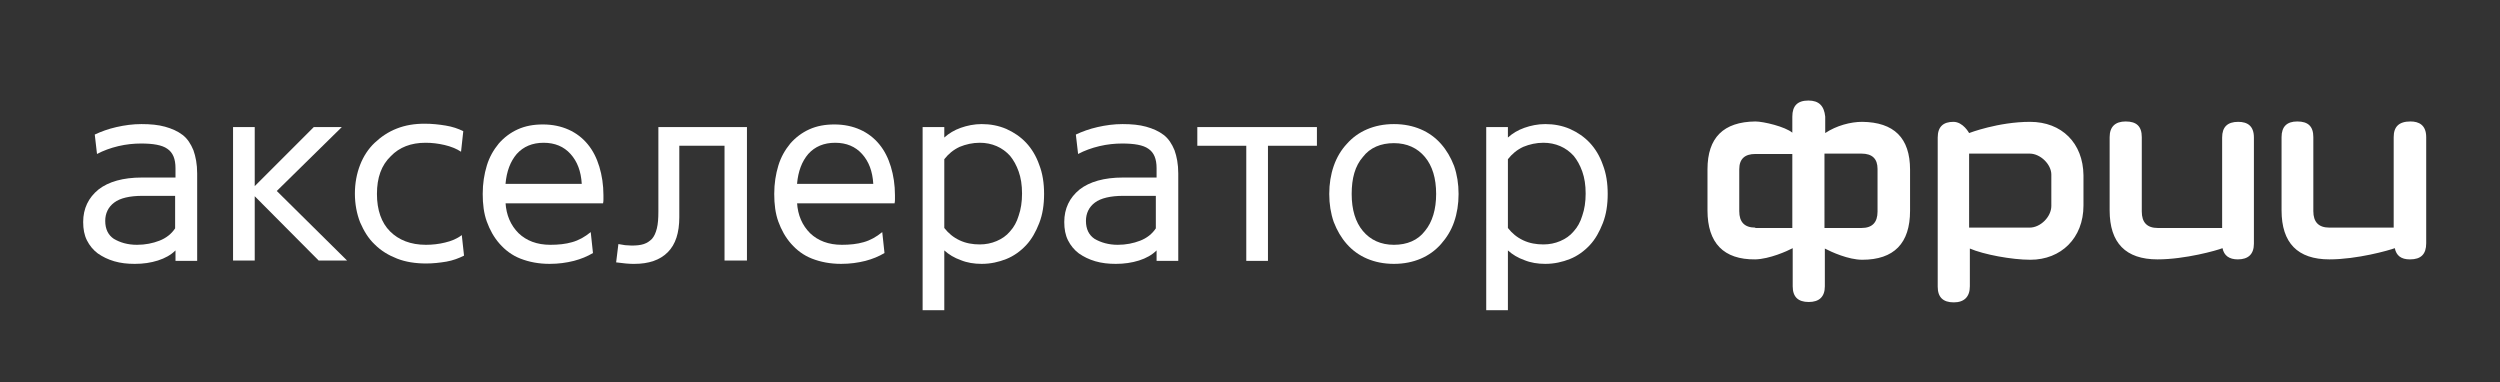 <?xml version="1.0" encoding="UTF-8"?> <svg xmlns="http://www.w3.org/2000/svg" xmlns:xlink="http://www.w3.org/1999/xlink" style="enable-background:new 0 0 668.9 102.2;" xml:space="preserve" width="668.9" height="102.2"><rect width="100%" height="100%" fill="#333333" stroke="none"/><rect id="backgroundrect" width="100%" height="100%" x="0" y="0" fill="none" stroke="none"></rect> <style type="text/css"> .st0{fill:#FFFFFF;} </style> <g class="currentLayer" style=""><title>Layer 1</title><g id="svg_1" class="selected" fill="#ffffff" fill-opacity="1"> <g id="svg_2" fill="#ffffff" fill-opacity="1"> <path class="st0" d="M640.455,36.7 v24.2 h-17.2 c-2.9,0 -4.3,-1.5 -4.3,-4.4 V36.7 c0,-2.9 -1.4,-4.2 -4.3,-4.2 c-2.8,0 -4.2,1.4 -4.2,4.2 v19.6 c0,8.7 4.3,13.1 12.8,13.1 c7.4,0 15.9,-2.4 17.5,-3 c0.4,2 1.7,3 4,3 c0,0 0,0 0.1,0 v0 c2.9,0 4.3,-1.4 4.3,-4.3 V36.7 c0,-3.3 -2,-4.2 -4.2,-4.2 C641.855,32.5 640.455,33.9 640.455,36.7 M598.855,32.6 c-2.9,0 -4.3,1.4 -4.3,4.2 v24.2 h-17.2 c-2.9,0 -4.3,-1.5 -4.3,-4.4 V36.7 c0,-2.9 -1.4,-4.2 -4.3,-4.2 c-2.8,0 -4.3,1.4 -4.3,4.2 v19.6 c0,8.7 4.3,13.1 12.8,13.1 c7.4,0 15.9,-2.4 17.4,-3 c0.4,2 1.8,3 4.1,3 c2.8,0 4.3,-1.4 4.3,-4.2 V36.8 C603.055,33.7 601.355,32.6 598.855,32.6 M548.855,55.1 c0,2.9 -2.9,5.8 -5.8,5.8 h-16.2 V41.1 h16.2 c2.9,0 5.8,2.9 5.8,5.6 V55.1 zM543.155,32.6 c-8.5,0 -16.3,3 -16.3,3 s-1.6,-3 -4.2,-3 c-2.6,0 -4.2,1.2 -4.2,4.2 v39.9 c0,2.8 1.4,4.2 4.3,4.2 c2.8,0 4.3,-1.5 4.3,-4.3 V66.5 c3.7,1.6 11.2,3 16.2,3 c8.2,0 14.2,-5.8 14.2,-14.5 v-8.1 C557.355,38.3 551.655,32.6 543.155,32.6 M502.355,56.6 c0,2.9 -1.4,4.4 -4.3,4.4 h-9.9 V41.1 h9.9 c2.9,0 4.3,1.4 4.3,4.1 V56.6 zM469.655,60.9 c-2.9,0 -4.3,-1.5 -4.3,-4.4 V45.3 c0,-2.8 1.5,-4.1 4.3,-4.1 h9.9 v19.8 H469.655 zM483.855,26.9 c-2.9,0 -4.3,1.4 -4.3,4.3 v4.3 c-1.9,-1.6 -7.7,-3 -9.9,-3 c-8.5,0.1 -12.8,4.3 -12.8,12.8 v11 c0,8.7 4.3,13.2 12.8,13.1 c3.8,-0.1 8.5,-2.2 10,-3 v10.2 c0,2.8 1.4,4.2 4.3,4.2 c2.8,0 4.3,-1.4 4.3,-4.2 V66.5 c1.7,0.9 6.3,3 10,3 c8.5,0 12.8,-4.4 12.8,-13.1 v-11 c0,-8.5 -4.3,-12.7 -12.8,-12.8 c-3.1,0 -6.9,1 -9.9,3 v-4.4 C488.055,28.3 486.655,26.9 483.855,26.9 " id="svg_3" fill="#ffffff" fill-opacity="1"></path> </g> <g id="svg_4" fill="#ffffff" fill-opacity="1"> <path d="M36.055,70.6 c-2,0 -3.8,-0.2 -5.5,-0.7 c-1.7,-0.5 -3.1,-1.2 -4.4,-2.1 c-1.2,-0.9 -2.2,-2.1 -2.9,-3.5 c-0.7,-1.4 -1,-3 -1,-4.9 c0,-3.6 1.4,-6.5 4.1,-8.7 c2.7,-2.1 6.6,-3.2 11.6,-3.2 h9 v-2.5 c0,-2.5 -0.7,-4.2 -2.2,-5.2 c-1.4,-1 -3.8,-1.4 -7,-1.4 c-1.9,0 -4,0.2 -6.1,0.7 c-2.1,0.5 -4,1.2 -5.7,2.1 l-0.6,-5.2 c1.7,-0.8 3.6,-1.5 5.8,-2 c2.2,-0.5 4.4,-0.8 6.7,-0.8 c2.4,0 4.5,0.2 6.3,0.7 c1.8,0.5 3.4,1.2 4.7,2.2 c1.3,1 2.2,2.4 2.9,4.1 c0.6,1.7 1,3.7 1,6.2 v23.4 h-5.8 V67 c-1.2,1.2 -2.8,2.1 -4.7,2.7 C40.355,70.3 38.355,70.6 36.055,70.6 zM36.655,65.5 c2.2,0 4.2,-0.4 6,-1.1 c1.8,-0.7 3.2,-1.8 4.2,-3.3 v-8.7 h-8.7 c-3.5,0 -6,0.6 -7.6,1.8 c-1.6,1.2 -2.4,2.9 -2.4,4.9 c0,2.2 0.8,3.8 2.3,4.8 C32.155,64.9 34.155,65.5 36.655,65.5 z" id="svg_5" fill="#ffffff" fill-opacity="1"></path> <path d="M68.155,34 v15.8 L83.955,34 h7.5 L74.055,51.1 L92.855,69.7 h-7.6 L68.155,52.5 v17.2 h-5.8 V34 H68.155 z" id="svg_6" fill="#ffffff" fill-opacity="1"></path> <path d="M100.855,51.9 c0,4.3 1.2,7.7 3.5,10 s5.5,3.6 9.6,3.6 c1.7,0 3.5,-0.2 5.1,-0.6 c1.7,-0.4 3.2,-1 4.5,-2 l0.6,5.5 c-1.4,0.7 -3,1.3 -4.7,1.6 c-1.8,0.3 -3.6,0.5 -5.4,0.5 c-2.9,0 -5.5,-0.4 -7.8,-1.3 c-2.3,-0.9 -4.3,-2.1 -6,-3.8 c-1.7,-1.6 -2.9,-3.6 -3.9,-5.9 c-0.9,-2.3 -1.4,-4.9 -1.4,-7.7 c0,-2.8 0.5,-5.4 1.4,-7.7 c0.9,-2.3 2.2,-4.3 3.9,-5.9 c1.7,-1.6 3.6,-2.9 5.9,-3.8 c2.3,-0.9 4.7,-1.3 7.5,-1.3 c1.9,0 3.8,0.2 5.6,0.5 c1.8,0.3 3.3,0.8 4.7,1.5 l-0.6,5.5 c-1.2,-0.8 -2.7,-1.4 -4.4,-1.8 c-1.7,-0.4 -3.4,-0.6 -5.1,-0.6 c-3.9,0 -7,1.2 -9.3,3.6 C102.055,44.2 100.855,47.5 100.855,51.9 z" id="svg_7" fill="#ffffff" fill-opacity="1"></path> <path d="M135.255,54.2 c0.2,3.4 1.4,6.1 3.5,8.2 c2.1,2 4.9,3.1 8.5,3.1 c2.1,0 4.1,-0.2 5.8,-0.7 c1.8,-0.5 3.4,-1.4 5,-2.7 l0.6,5.6 c-1.5,0.9 -3.2,1.6 -5.1,2.1 c-2,0.5 -4.1,0.8 -6.5,0.8 c-2.9,0 -5.5,-0.5 -7.8,-1.4 s-4.1,-2.3 -5.6,-4 c-1.5,-1.7 -2.6,-3.7 -3.4,-5.9 s-1.1,-4.7 -1.1,-7.4 c0,-2.8 0.4,-5.3 1.1,-7.6 s1.8,-4.2 3.2,-5.9 c1.4,-1.6 3.1,-2.9 5.1,-3.8 s4.2,-1.3 6.7,-1.3 c2.6,0 4.9,0.5 6.9,1.4 c2,0.9 3.7,2.2 5.1,3.9 c1.4,1.7 2.4,3.7 3.1,6 c0.7,2.3 1.1,4.9 1.1,7.6 c0,0.4 0,0.7 0,1.1 c0,0.3 0,0.7 -0.1,1.1 H135.255 zM155.655,49.2 c-0.2,-3.4 -1.2,-6 -3,-8 c-1.8,-2 -4.2,-3 -7.2,-3 s-5.4,1 -7.2,3 c-1.7,2 -2.7,4.6 -3,8 H155.655 z" id="svg_8" fill="#ffffff" fill-opacity="1"></path> <path d="M181.755,58.1 c0,4.2 -1,7.3 -3.1,9.4 c-2.1,2.1 -5.1,3.1 -8.9,3.1 c-0.6,0 -1.4,0 -2.3,-0.1 c-0.9,-0.1 -1.8,-0.2 -2.6,-0.3 l0.6,-4.9 c0.6,0.1 1.1,0.2 1.8,0.3 c0.6,0 1.2,0.1 1.7,0.1 c1.3,0 2.4,-0.1 3.3,-0.4 c0.9,-0.3 1.6,-0.8 2.2,-1.4 c0.6,-0.7 1,-1.6 1.3,-2.8 s0.4,-2.7 0.4,-4.5 V34 h23.7 v35.7 H193.855 V39 h-12.1 V58.1 z" id="svg_9" fill="#ffffff" fill-opacity="1"></path> <path d="M213.255,54.2 c0.2,3.4 1.4,6.1 3.5,8.2 c2.1,2 4.9,3.1 8.5,3.1 c2.1,0 4.1,-0.2 5.8,-0.7 c1.8,-0.5 3.4,-1.4 5,-2.7 l0.6,5.6 c-1.5,0.9 -3.2,1.6 -5.1,2.1 c-2,0.5 -4.1,0.8 -6.5,0.8 c-2.9,0 -5.5,-0.5 -7.8,-1.4 s-4.1,-2.3 -5.6,-4 c-1.5,-1.7 -2.6,-3.7 -3.4,-5.9 s-1.1,-4.7 -1.1,-7.4 c0,-2.8 0.4,-5.3 1.1,-7.6 s1.8,-4.2 3.2,-5.9 c1.4,-1.6 3.1,-2.9 5.1,-3.8 s4.2,-1.3 6.7,-1.3 c2.6,0 4.9,0.5 6.9,1.4 c2,0.9 3.7,2.2 5.1,3.9 c1.4,1.7 2.4,3.7 3.1,6 c0.7,2.3 1.1,4.9 1.1,7.6 c0,0.4 0,0.7 0,1.1 c0,0.3 0,0.7 -0.1,1.1 H213.255 zM233.655,49.2 c-0.2,-3.4 -1.2,-6 -3,-8 c-1.8,-2 -4.2,-3 -7.2,-3 s-5.4,1 -7.2,3 c-1.7,2 -2.7,4.6 -3,8 H233.655 z" id="svg_10" fill="#ffffff" fill-opacity="1"></path> <path d="M252.655,36.8 c1.2,-1.1 2.7,-2 4.4,-2.6 c1.7,-0.6 3.6,-1 5.6,-1 c2.3,0 4.5,0.4 6.6,1.3 c2,0.9 3.8,2.1 5.3,3.7 c1.5,1.6 2.7,3.6 3.5,5.9 c0.9,2.3 1.3,4.9 1.3,7.8 c0,2.9 -0.4,5.5 -1.3,7.8 c-0.9,2.3 -2,4.3 -3.5,5.9 c-1.5,1.6 -3.3,2.9 -5.3,3.7 s-4.2,1.3 -6.6,1.3 c-2,0 -3.9,-0.3 -5.6,-1 c-1.7,-0.6 -3.2,-1.5 -4.4,-2.6 V83 H246.855 V34 h5.8 V36.8 zM252.655,61 c1.1,1.4 2.4,2.5 4.1,3.3 c1.7,0.8 3.5,1.1 5.4,1.1 c1.6,0 3.1,-0.3 4.5,-0.9 c1.4,-0.6 2.6,-1.4 3.6,-2.6 c1,-1.1 1.8,-2.5 2.3,-4.2 c0.6,-1.7 0.9,-3.7 0.9,-5.9 c0,-2.3 -0.3,-4.2 -0.9,-5.9 c-0.6,-1.7 -1.4,-3.1 -2.3,-4.2 c-1,-1.1 -2.2,-2 -3.6,-2.6 c-1.4,-0.6 -2.9,-0.9 -4.5,-0.9 c-1.9,0 -3.7,0.4 -5.4,1.1 c-1.7,0.8 -3,1.9 -4.1,3.3 V61 z" id="svg_11" fill="#ffffff" fill-opacity="1"></path> <path d="M298.555,70.6 c-2,0 -3.8,-0.2 -5.5,-0.7 c-1.7,-0.5 -3.1,-1.2 -4.4,-2.1 c-1.2,-0.9 -2.2,-2.1 -2.9,-3.5 c-0.7,-1.4 -1,-3 -1,-4.9 c0,-3.6 1.4,-6.5 4.1,-8.7 c2.7,-2.1 6.6,-3.2 11.6,-3.2 h9 v-2.5 c0,-2.5 -0.7,-4.2 -2.2,-5.2 c-1.4,-1 -3.8,-1.4 -7,-1.4 c-1.9,0 -4,0.2 -6.1,0.7 c-2.1,0.5 -4,1.2 -5.7,2.1 l-0.6,-5.2 c1.7,-0.8 3.6,-1.5 5.8,-2 c2.2,-0.5 4.4,-0.8 6.7,-0.8 c2.4,0 4.5,0.2 6.3,0.7 c1.8,0.5 3.4,1.2 4.7,2.2 c1.3,1 2.2,2.4 2.9,4.1 c0.6,1.7 1,3.7 1,6.2 v23.4 h-5.8 V67 c-1.2,1.2 -2.8,2.1 -4.7,2.7 C302.855,70.3 300.755,70.6 298.555,70.6 zM299.055,65.5 c2.2,0 4.2,-0.4 6,-1.1 c1.8,-0.7 3.2,-1.8 4.2,-3.3 v-8.7 h-8.7 c-3.4,0 -6,0.6 -7.6,1.8 c-1.6,1.2 -2.4,2.9 -2.4,4.9 c0,2.2 0.8,3.8 2.3,4.8 C294.555,64.9 296.655,65.5 299.055,65.5 z" id="svg_12" fill="#ffffff" fill-opacity="1"></path> <path d="M333.455,39 h-13.1 v-5 h32 v5 h-13.1 v30.8 h-5.8 V39 z" id="svg_13" fill="#ffffff" fill-opacity="1"></path> <path d="M355.655,51.9 c0,-2.7 0.4,-5.2 1.2,-7.5 c0.8,-2.3 2,-4.3 3.5,-5.9 c1.5,-1.7 3.3,-3 5.4,-3.9 c2.1,-0.9 4.5,-1.4 7.2,-1.4 s5.1,0.5 7.2,1.4 c2.1,0.9 3.9,2.2 5.4,3.9 c1.5,1.7 2.6,3.6 3.5,5.9 c0.8,2.3 1.2,4.8 1.2,7.5 c0,2.7 -0.4,5.2 -1.2,7.5 c-0.8,2.3 -2,4.2 -3.5,5.9 c-1.5,1.7 -3.3,3 -5.4,3.9 c-2.1,0.9 -4.5,1.4 -7.2,1.4 s-5.1,-0.5 -7.2,-1.4 c-2.1,-0.9 -3.9,-2.2 -5.4,-3.9 c-1.5,-1.7 -2.6,-3.6 -3.5,-5.9 C356.055,57.1 355.655,54.6 355.655,51.9 zM361.655,51.9 c0,4.2 1,7.5 3,9.9 c2,2.4 4.8,3.7 8.3,3.7 s6.4,-1.2 8.3,-3.7 c2,-2.4 3,-5.8 3,-9.9 c0,-4.2 -1,-7.5 -3,-9.9 c-2,-2.4 -4.8,-3.7 -8.3,-3.7 s-6.4,1.2 -8.3,3.7 C362.555,44.4 361.655,47.7 361.655,51.9 z" id="svg_14" fill="#ffffff" fill-opacity="1"></path> <path d="M403.455,36.8 c1.2,-1.1 2.7,-2 4.4,-2.6 c1.7,-0.6 3.6,-1 5.6,-1 c2.3,0 4.5,0.4 6.6,1.3 c2,0.9 3.8,2.1 5.3,3.7 c1.5,1.6 2.7,3.6 3.5,5.9 c0.9,2.3 1.3,4.9 1.3,7.8 c0,2.9 -0.4,5.5 -1.3,7.8 c-0.9,2.3 -2,4.3 -3.5,5.9 c-1.5,1.6 -3.3,2.9 -5.3,3.7 s-4.2,1.3 -6.6,1.3 c-2,0 -3.9,-0.3 -5.6,-1 c-1.7,-0.6 -3.2,-1.5 -4.4,-2.6 V83 h-5.8 V34 h5.8 V36.8 zM403.455,61 c1.1,1.4 2.4,2.5 4.1,3.3 c1.7,0.8 3.5,1.1 5.4,1.1 c1.6,0 3.1,-0.3 4.5,-0.9 c1.4,-0.6 2.6,-1.4 3.6,-2.6 c1,-1.1 1.8,-2.5 2.3,-4.2 c0.6,-1.7 0.9,-3.7 0.9,-5.9 c0,-2.3 -0.3,-4.2 -0.9,-5.9 c-0.6,-1.7 -1.4,-3.1 -2.3,-4.2 c-1,-1.1 -2.2,-2 -3.6,-2.6 c-1.4,-0.6 -2.9,-0.9 -4.5,-0.9 c-1.9,0 -3.7,0.4 -5.4,1.1 c-1.7,0.8 -3,1.9 -4.1,3.3 V61 z" id="svg_15" fill="#ffffff" fill-opacity="1"></path> </g> </g><path fill="#ffffff" fill-opacity="1" stroke="#ffffff" stroke-opacity="1" stroke-width="1" stroke-dasharray="none" stroke-linejoin="miter" stroke-linecap="butt" stroke-dashoffset="" fill-rule="nonzero" opacity="1" marker-start="" marker-mid="" marker-end="" id="svg_16" d="M385.147,52.809 " style="color: rgb(63, 45, 45);"></path><path fill="#ffffff" fill-opacity="1" stroke="#ffffff" stroke-opacity="1" stroke-width="1" stroke-dasharray="none" stroke-linejoin="miter" stroke-linecap="butt" stroke-dashoffset="" fill-rule="nonzero" opacity="1" marker-start="" marker-mid="" marker-end="" id="svg_17" d="M135.574,-117.276 " style="color: rgb(63, 45, 45);"></path></g></svg> 
